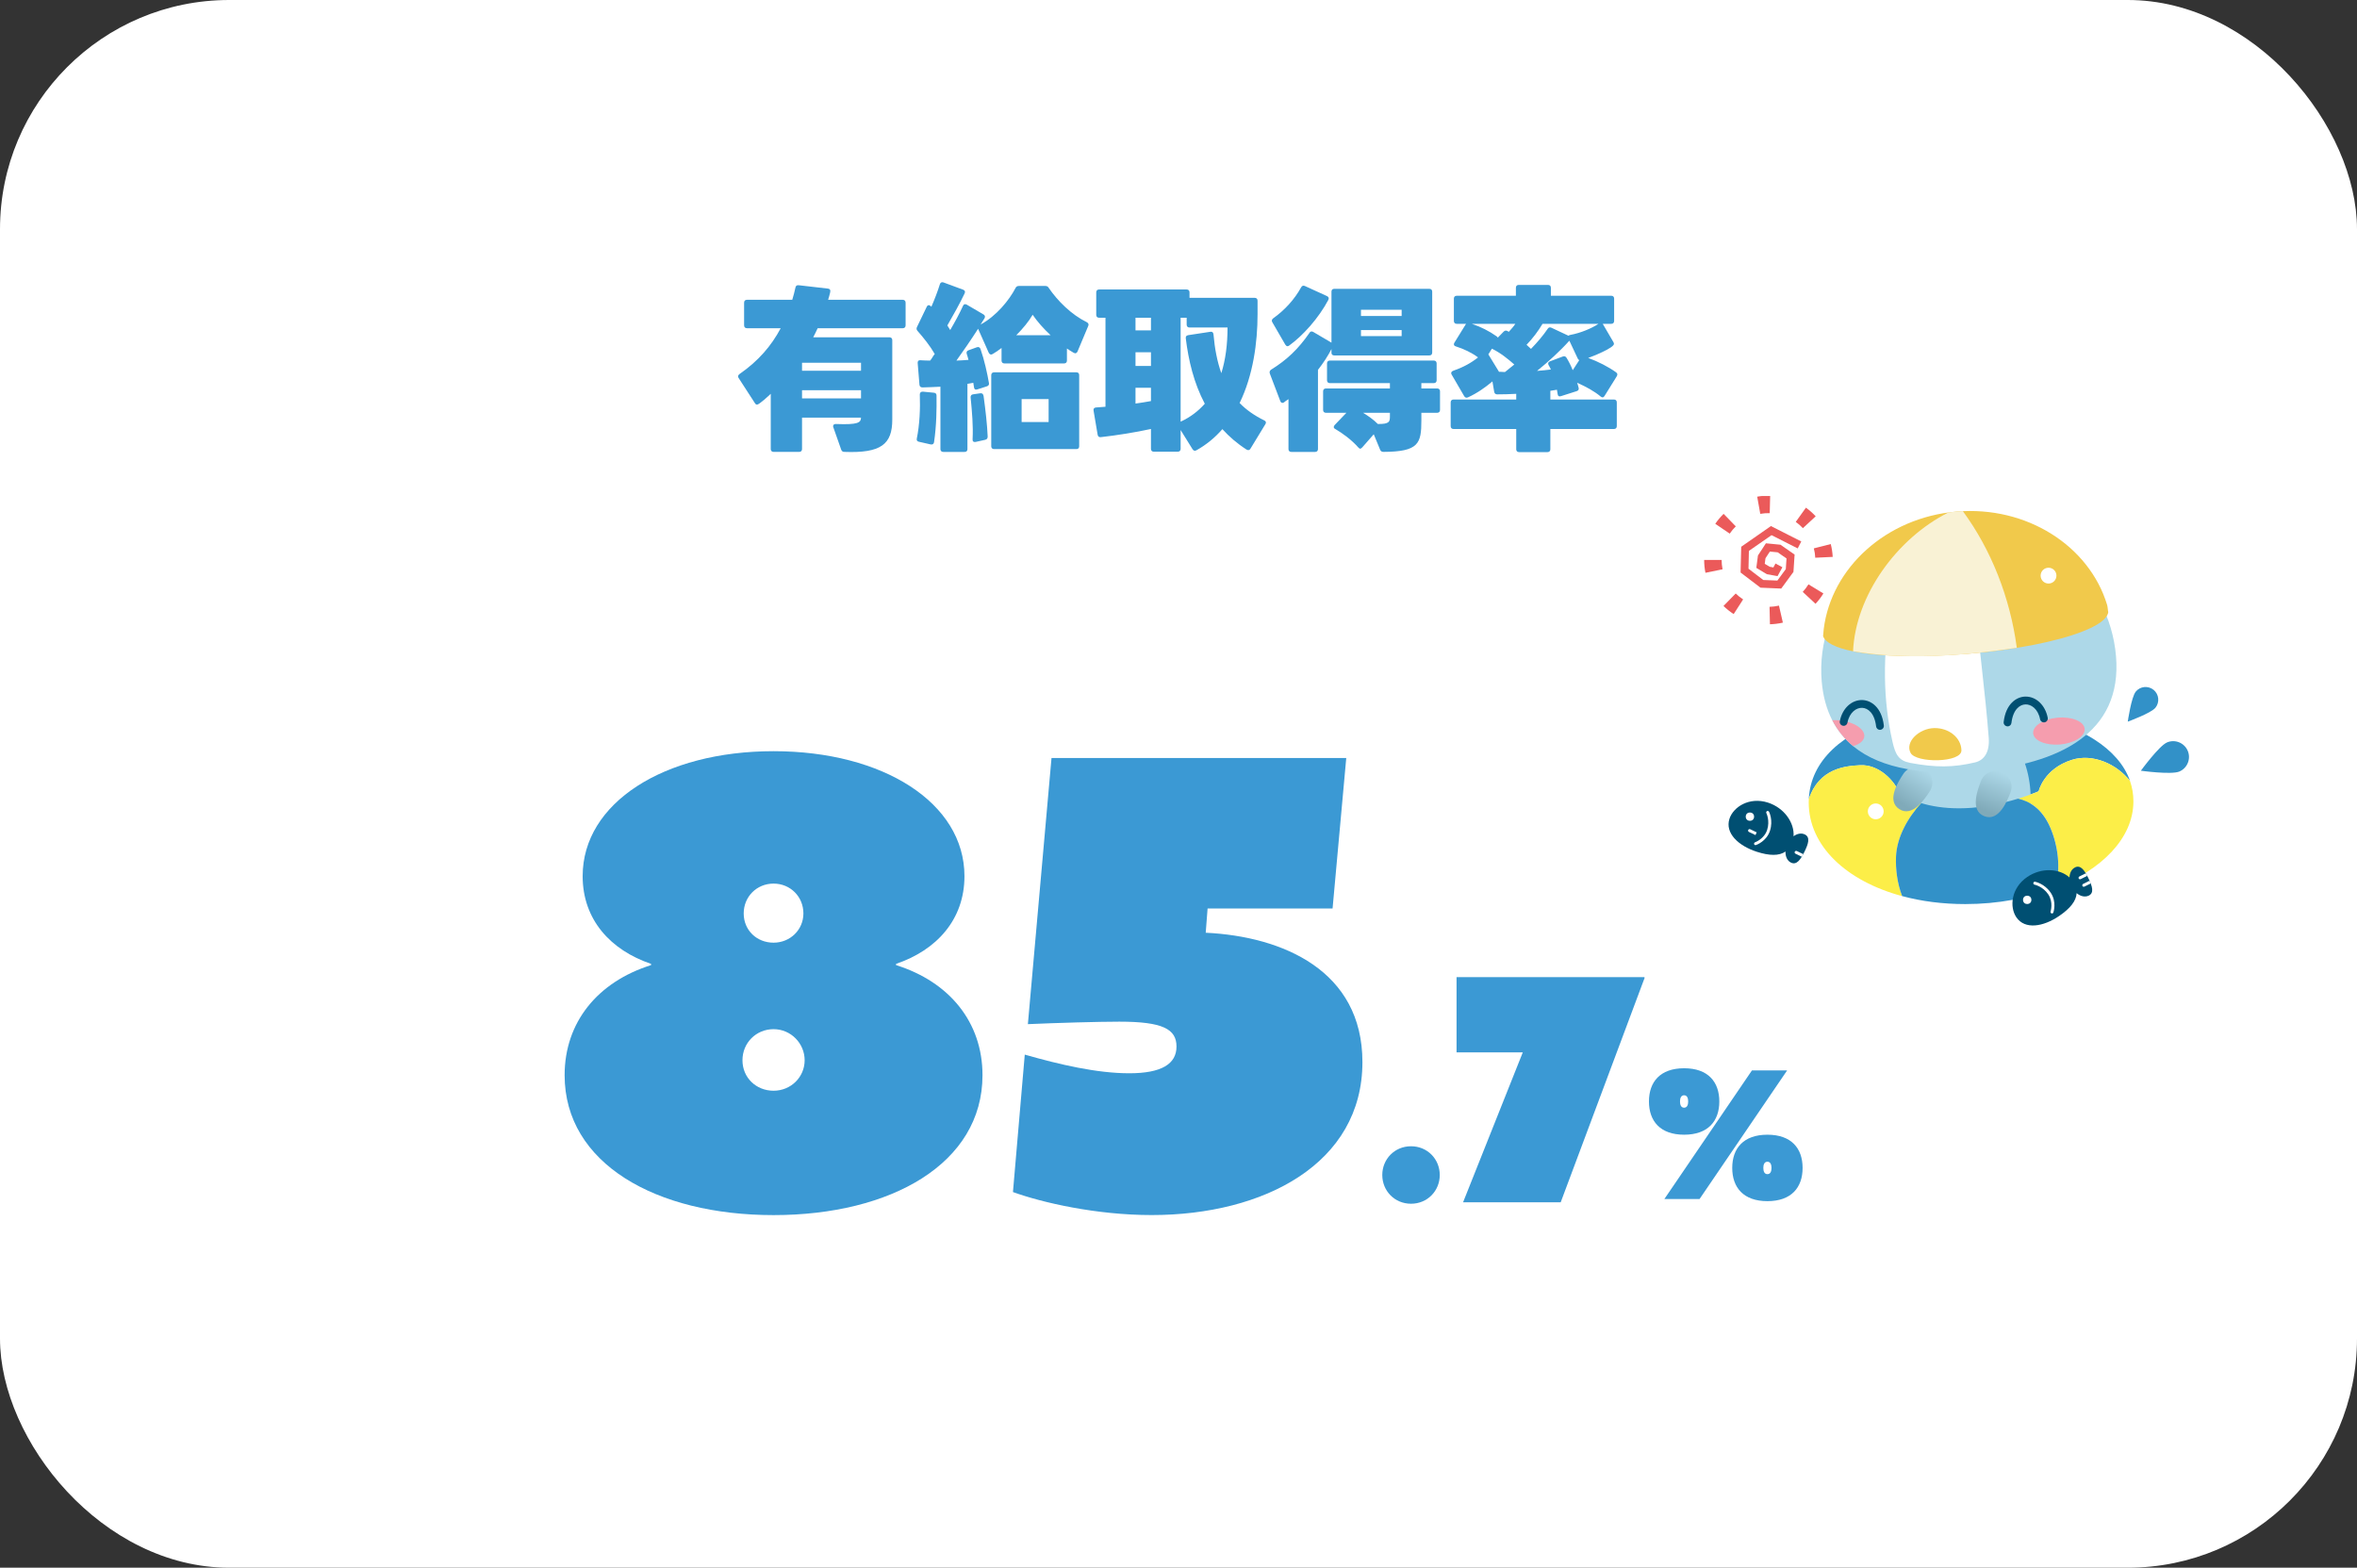 <?xml version="1.0" encoding="UTF-8"?>
<svg id="_レイヤー_2" data-name="レイヤー 2" xmlns="http://www.w3.org/2000/svg" xmlns:xlink="http://www.w3.org/1999/xlink" viewBox="0 0 530.66 352.93">
  <rect x="0" y="0" width="530.66" height="352.93" fill="#333333" stroke="none"/>
  <defs>
    <style>
      .cls-1 {
        fill: none;
      }

      .cls-2 {
        fill: #fcee48;
      }

      .cls-3 {
        fill: #004f72;
      }

      .cls-4 {
        fill: #f1c94b;
      }

      .cls-5 {
        fill: url(#_名称未設定グラデーション_25-2);
      }

      .cls-6 {
        fill: #f59dae;
      }

      .cls-7 {
        fill: #eb5a5a;
      }

      .cls-8 {
        fill: #3291c8;
      }

      .cls-9 {
        fill: #fff;
      }

      .cls-10 {
        fill: #add8e8;
      }

      .cls-11 {
        fill: #3b99d4;
      }

      .cls-12 {
        clip-path: url(#clippath);
      }

      .cls-13 {
        fill: #f9f2d5;
      }

      .cls-14 {
        fill: url(#_名称未設定グラデーション_25);
      }
    </style>
    <clipPath id="clippath">
      <rect class="cls-1" x="382.49" y="111.66" width="114.02" height="102.41"/>
    </clipPath>
    <linearGradient id="_名称未設定グラデーション_25" data-name="名称未設定グラデーション 25" x1="-1868.93" y1="1377.06" x2="-1858.25" y2="1377.06" gradientTransform="translate(565.6 2490.9) rotate(123.12)" gradientUnits="userSpaceOnUse">
      <stop offset="0" stop-color="#add8e8"/>
      <stop offset=".88" stop-color="#80aab9"/>
    </linearGradient>
    <linearGradient id="_名称未設定グラデーション_25-2" data-name="名称未設定グラデーション 25" x1="-1842.67" y1="1058.63" x2="-1831.99" y2="1058.63" gradientTransform="translate(771.05 2274.6) rotate(111.2)" xlink:href="#_名称未設定グラデーション_25"/>
  </defs>
  <g id="_レイヤー_6" data-name="レイヤー 6">
    <rect class="cls-9" width="530.66" height="352.93" rx="51.6" ry="51.6"/>
    <g>
      <path class="cls-11" d="M173.53,101.09v-12.44c-.4.4-2.6,2.44-3.08,2.44-.2,0-.36-.12-.48-.32l-3.68-5.68c-.08-.12-.12-.28-.12-.36,0-.2.12-.36.32-.52,4.28-2.96,7.2-6.4,9.28-10.32h-7.6c-.4,0-.64-.24-.64-.64v-5.12c0-.4.24-.64.64-.64h10.2c.28-.92.52-1.8.72-2.76.08-.4.32-.56.72-.52l6.6.76c.44.04.64.36.48.92-.12.52-.28,1.08-.44,1.6h16.8c.4,0,.64.24.64.64v5.12c0,.4-.24.64-.64.64h-19.16c-.32.68-.64,1.36-1,2.04h17.16c.4,0,.64.24.64.64v17.88c0,5.56-2.52,7.6-10.8,7.28-.4,0-.6-.2-.72-.56l-1.76-5c-.04-.08-.04-.16-.04-.24,0-.28.2-.48.6-.48h.04c5.04.2,5.6-.32,5.64-1.44h-13.28v7.08c0,.4-.24.64-.64.64h-5.76c-.4,0-.64-.24-.64-.64ZM193.85,81.66h-13.28v1.8h13.28v-1.8ZM193.85,87.85h-13.28v1.84h13.28v-1.84Z"/>
      <path class="cls-11" d="M212.41,63.58l4.44,1.64c.4.16.52.44.32.84-1.04,2.2-2.56,4.92-3.88,7.2.24.36.44.68.64,1.04,1.08-1.84,2.08-3.68,2.88-5.44.16-.4.48-.48.84-.28l3.76,2.2c.36.2.44.52.24.88-.28.44-.6.92-.88,1.4,3.56-1.92,6.44-5.48,7.88-8.24.16-.32.4-.44.76-.44h5.96c.32,0,.56.12.72.4,2.04,3,5.16,6.08,8.6,7.76.36.2.48.48.32.84l-2.4,5.72c-.16.4-.48.56-.88.32-.48-.28-1-.6-1.52-.96v2.72c0,.4-.24.64-.64.64h-13.44c-.4,0-.64-.24-.64-.64v-2.84c-.68.52-1.36,1-2,1.36-.4.24-.68.08-.88-.28l-2.4-5.4c-1.64,2.56-3.44,5.16-4.88,7.16.92-.04,1.8-.08,2.72-.16-.12-.44-.24-.92-.4-1.36-.12-.4.04-.68.4-.8l1.88-.68c.4-.16.72.04.84.44.84,2.4,1.52,5.48,1.88,7.6.08.36-.08.64-.48.76l-2.12.68c-.44.16-.72-.04-.76-.48,0-.08-.04-.16-.04-.24l-.08-.52c0-.08-.04-.16-.04-.24-.4.08-.84.16-1.32.24v14.68c0,.4-.2.64-.64.64h-4.8c-.4,0-.64-.24-.64-.64v-14.04c-1.4.08-2.76.12-4.04.16-.4,0-.64-.2-.68-.6l-.4-4.88v-.08c0-.36.16-.56.52-.56h.04c.72.04,1.48.08,2.24.08.08-.12.16-.24.28-.36l.48-.76c.12-.12.2-.24.28-.36-1-1.76-2.56-3.72-3.88-5.2-.24-.28-.28-.56-.12-.88l2.2-4.56c.12-.24.28-.36.44-.36s.32.08.48.24l.12.12c.68-1.56,1.4-3.4,1.92-5.08.12-.4.44-.52.8-.4ZM207.77,88.17l2.48.24c.4.04.6.24.6.64.04,3.04,0,6.72-.56,10.52-.08.4-.36.56-.76.48l-2.64-.6c-.4-.08-.56-.32-.48-.72.64-3.12.8-6.72.68-9.92,0-.44.24-.64.68-.64ZM221.81,99.01l-2.16.48c-.44.08-.72-.12-.68-.6.16-2.96-.12-6.16-.44-9.4-.04-.4.16-.68.56-.72l1.64-.24c.4-.04.64.16.72.64.44,3.2.8,6.36.92,9.12,0,.4-.2.64-.56.72ZM242.97,84.46v16c0,.4-.2.64-.64.64h-18.52c-.4,0-.64-.24-.64-.64v-16c0-.4.24-.64.64-.64h18.52c.44,0,.64.24.64.64ZM232.49,70.86c-.84,1.48-2.2,3.12-3.68,4.6h7.72c-1.56-1.44-3-3.08-4.04-4.6ZM230.01,95.01h6.08v-5.16h-6.08v5.16Z"/>
      <path class="cls-11" d="M268.49,101.13l-2.68-4.32v4.24c0,.4-.24.64-.64.64h-5.4c-.4,0-.64-.24-.64-.64v-4.48c-3.44.76-7.72,1.44-11.28,1.84-.4.04-.64-.12-.72-.52l-.92-5.44c-.08-.44.12-.68.56-.72.68-.04,1.4-.12,2.12-.16v-20.04h-1.44c-.4,0-.64-.24-.64-.64v-5.08c0-.4.24-.64.64-.64h19.72c.4,0,.64.24.64.64v1.24h14.68c.4,0,.64.24.64.64v3.04c0,6.4-1,13.76-4.04,20,1.48,1.52,3.28,2.8,5.56,3.92.24.12.36.28.36.48,0,.12-.04.24-.12.36l-3.36,5.52c-.12.2-.28.32-.48.32-.12,0-.28-.04-.4-.12-2.12-1.36-3.92-2.92-5.44-4.6-1.64,1.88-3.56,3.48-5.84,4.76-.36.2-.64.12-.88-.24ZM259.13,71.54h-3.48v2.84h3.48v-2.84ZM259.13,79.3h-3.48v3.08h3.48v-3.08ZM255.65,87.29v3.56c1.2-.16,2.36-.36,3.48-.56v-3h-3.48ZM271.25,90.89c-2.48-4.68-3.68-9.8-4.28-14.72-.04-.44.12-.64.56-.72l5-.76c.4-.08.64.16.68.6.28,3.24.84,6.12,1.76,8.72.96-3.04,1.4-6.52,1.4-10.28h-8.56c-.4,0-.64-.24-.64-.64v-1.56h-1.36v23.4c2.16-1,3.96-2.36,5.44-4.04Z"/>
      <path class="cls-11" d="M300.41,65.02h21.4c.4,0,.64.24.64.64v13.72c0,.4-.24.64-.64.64h-21.4c-.44,0-.64-.24-.64-.64v-.8c-.8,1.56-1.84,3.16-3.04,4.68v17.84c0,.4-.24.64-.64.64h-5.36c-.4,0-.64-.24-.64-.64v-11.24c-.08.04-.16.12-.24.16l-.52.36c-.08.08-.16.12-.24.2-.12.08-.24.12-.36.12-.2,0-.36-.12-.48-.4l-2.36-6.2c-.12-.36-.04-.64.28-.88,3.52-2.16,6.16-4.68,8.64-8.28.12-.2.28-.32.48-.32.12,0,.28.04.4.12l4.08,2.4v-11.48c0-.4.2-.64.64-.64ZM299.05,67.54c-2.2,4.12-5.72,8.04-8.84,10.28-.12.08-.24.12-.36.12-.16,0-.32-.12-.48-.36l-2.92-5.04c-.2-.32-.12-.64.2-.88,2.6-1.84,4.84-4.32,6.28-6.96.2-.36.48-.48.84-.32l5,2.28c.4.2.48.48.28.88ZM323.57,92.93h-3.56v1.72c0,5.2-.6,7.04-8.52,7.08-.4,0-.64-.16-.76-.48l-1.44-3.48-2.6,2.96c-.16.16-.32.28-.44.28-.16,0-.28-.12-.44-.28-1.48-1.68-3.48-3.16-5.2-4.16-.24-.12-.32-.28-.32-.44s.08-.28.2-.44l2.64-2.76h-4.6c-.4,0-.64-.24-.64-.64v-4.2c0-.4.24-.64.64-.64h14.4v-1.2h-13.52c-.4,0-.64-.24-.64-.64v-3.8c0-.4.24-.64.64-.64h23.4c.4,0,.64.24.64.64v3.8c0,.4-.24.64-.64.64h-2.8v1.2h3.56c.4,0,.64.24.64.64v4.2c0,.4-.24.64-.64.64ZM315.57,71.14v-1.4h-9.16v1.4h9.16ZM315.57,74.3h-9.16v1.36h9.16v-1.36ZM310.21,95.45c2.68.04,2.72-.56,2.72-1.8v-.72h-6.04c1.2.72,2.36,1.56,3.32,2.52Z"/>
      <path class="cls-11" d="M349.17,64.78v1.8h13.6c.4,0,.64.24.64.64v5.04c0,.4-.24.64-.64.64h-1.92s0,.04.04.08l2.36,4.04c.08.16.12.28.12.4,0,.92-4.96,2.88-5.8,3.16,2.28.84,4.48,1.96,6.28,3.24.2.16.28.28.28.48,0,.12-.04.24-.12.4l-2.76,4.44c-.12.2-.28.32-.44.32s-.28-.08-.44-.2c-1.4-1.16-3.24-2.2-5.28-3.08.12.36.24.72.32,1.08.12.4-.04.68-.44.8l-3.52,1.12c-.44.16-.72-.04-.76-.48,0-.08-.04-.16-.04-.24l-.08-.48c0-.08-.04-.16-.04-.24-.48.08-.96.16-1.48.24v1.96h14.32c.4,0,.64.24.64.64v5.36c0,.4-.24.64-.64.64h-14.32v4.56c0,.4-.24.64-.64.64h-6.4c-.4,0-.64-.24-.64-.64v-4.56h-14.12c-.4,0-.64-.24-.64-.64v-5.36c0-.4.24-.64.64-.64h14.12v-1.28c-1.44.08-2.92.12-4.28.12-.4,0-.6-.2-.68-.56l-.4-2.36c-1.56,1.32-3.4,2.64-5.52,3.6-.36.16-.64.04-.84-.28l-2.84-4.88c-.2-.36-.04-.72.48-.88,2.12-.72,4-1.76,5.48-2.96-1.44-1.08-3.24-1.92-5-2.48-.28-.08-.44-.24-.44-.48,0-.08.04-.24.12-.36l2.52-4.08c.04-.08.08-.12.12-.16h-2.12c-.4,0-.64-.24-.64-.64v-5.04c0-.4.24-.64.64-.64h13.32v-1.8c0-.4.24-.64.64-.64h6.6c.4,0,.64.24.64.64ZM337.21,76.02l1.32-1.36c.16-.16.32-.24.48-.24s.32.04.48.16l.2.12c.52-.56,1.08-1.2,1.48-1.8h-9.8c2.04.68,3.92,1.64,5.56,2.8.16.08.24.2.28.32ZM337.81,83.7l.72.04h.32c.72-.56,1.4-1.12,2.08-1.68-1.4-1.24-3.12-2.64-5.04-3.56l-.8,1.28,2.4,3.92h.32ZM349.29,73.78l3.84,1.8c.12-.12.28-.16.48-.2,2.2-.4,4.72-1.44,6.28-2.48h-12.6c-1,1.68-2.24,3.32-3.6,4.72.36.32.68.6,1,.92,1.48-1.52,2.76-3.04,3.76-4.52.2-.32.48-.4.84-.24ZM355.21,80.7l-1.88-4c-2,2.24-4.84,4.84-7.28,6.8,1.12-.08,2.16-.2,3.12-.32-.16-.36-.32-.68-.52-1-.2-.4-.08-.68.32-.84l2.88-1.08c.36-.12.64-.04.84.28.52.84,1,1.8,1.4,2.8l1.48-2.28c-.16-.04-.28-.16-.36-.36Z"/>
    </g>
    <g>
      <g>
        <path class="cls-11" d="M146.58,217.27v-.28c-9.1-3.08-15.4-9.94-15.4-19.74,0-16.52,18.34-28.14,42.98-28.14s42.98,11.62,42.98,28.14c0,9.8-6.3,16.66-15.4,19.74v.28c12.04,3.78,19.46,12.88,19.46,24.78,0,19.88-20.58,31.5-47.04,31.5s-47.04-11.62-47.04-31.5c0-11.9,7.42-21,19.46-24.78ZM174.16,245.55c3.92,0,7-3.08,7-6.86s-3.08-7-7-7-7,3.08-7,7,3.08,6.86,7,6.86ZM180.88,205.64c0-3.78-2.94-6.72-6.72-6.72s-6.72,2.94-6.72,6.72,2.94,6.58,6.72,6.58,6.72-2.94,6.72-6.58Z"/>
        <path class="cls-11" d="M230.72,237.42c7.84,2.24,16.24,4.2,23.52,4.2s10.64-2.1,10.64-6.02-3.08-5.6-12.88-5.6c-4.76,0-14.14.28-20.58.56l5.32-59.92h66.36l-3.08,33.88h-28.14l-.42,5.46c17.36.84,35.28,8.54,35.28,29.12,0,22.82-22.12,34.44-47.46,34.44-12.46,0-24.64-2.8-31.22-5.18l2.66-30.94Z"/>
        <path class="cls-11" d="M317.68,258.05c3.7,0,6.47,2.9,6.47,6.47s-2.77,6.47-6.47,6.47-6.47-2.9-6.47-6.47,2.77-6.47,6.47-6.47Z"/>
        <path class="cls-11" d="M342.84,236.92h-14.91v-16.94h42.28l.07.14-18.9,50.54h-21.98l13.44-33.74Z"/>
      </g>
      <path class="cls-11" d="M371.25,247.97c0-4.4,2.52-7.48,7.92-7.48s7.92,3.08,7.92,7.48-2.52,7.48-7.92,7.48-7.92-3.08-7.92-7.48ZM394.44,240.97h7.92l-19.72,28.96h-7.92l19.72-28.96ZM380.08,247.97c0-.68-.2-1.4-.92-1.4s-.92.72-.92,1.4.2,1.4.92,1.4.92-.72.92-1.4ZM397.92,255.45c5.4,0,7.92,3.08,7.92,7.48s-2.52,7.48-7.92,7.48-7.92-3.08-7.92-7.48,2.52-7.48,7.92-7.48ZM397.92,264.33c.72,0,.92-.72.92-1.4s-.2-1.4-.92-1.4-.92.72-.92,1.4.2,1.4.92,1.4Z"/>
    </g>
    <g class="cls-12">
      <g>
        <path class="cls-2" d="M456.88,160.91c-4.52,4.18-6.79,8.45-6.79,13.28,0,2.59.55,4.8,1.17,6.46-2.2.54-4.72,1.01-7.33,1.21-3.84.29-6.98,0-9.57-.58.32-1.71.56-4.74.08-9.82-.63-6.6-4.73-8.96-8.64-9.77,4.95-1.42,10.65-2.17,16.81-2.17,4.99,0,9.82.48,14.26,1.39Z"/>
        <path class="cls-8" d="M454.35,179.8c-.93.28-1.97.58-3.08.85-.62-1.66-1.17-3.88-1.17-6.46,0-4.83,2.26-9.1,6.79-13.28,11.3,2.33,20.1,7.51,22.67,14.9-2.95-3.78-8.36-6.26-13.1-4.75-6.36,2.02-7.47,7.07-7.47,7.07,0,0-1.81.8-4.63,1.67Z"/>
        <path class="cls-8" d="M434.44,171.46c.49,5.08.25,8.11-.08,9.82-.63-.14-1.23-.3-1.8-.47-1.93-.58-3.49-1.3-4.78-1.98-1.21-3.13-4.75-6.77-8.98-6.56-3.38.16-9.26.71-11.56,7.62.4-8.69,7.65-15.07,18.57-18.19,3.9.81,8.01,3.17,8.64,9.77Z"/>
        <path class="cls-10" d="M457.19,179.84c0,10.13-5.84,11.64-13.05,11.64s-13.05-1.51-13.05-11.64,5.84-18.34,13.05-18.34,13.05,8.21,13.05,18.34Z"/>
        <path class="cls-2" d="M432.57,180.82c-2.88,3.05-5.51,7.51-5.69,12.05-.11,2.8.27,6,1.38,8.87-12.63-3.4-21.04-11.33-21.04-21.08,0-.26,0-.51.02-.77,2.3-6.91,8.18-7.45,11.56-7.62,4.24-.2,7.77,3.44,8.98,6.56,1.29.68,2.86,1.4,4.78,1.98Z"/>
        <path class="cls-2" d="M479.55,175.81c.5,1.44.77,2.97.77,4.58,0,8.33-7.17,15.44-17.58,19.5,1.29-4.25.63-9.53-1.13-13.58-1.91-4.41-4.78-5.94-7.25-6.5,2.82-.87,4.63-1.67,4.63-1.67,0,0,1.11-5.05,7.47-7.07,4.74-1.51,10.15.97,13.1,4.75Z"/>
        <path class="cls-14" d="M427.6,182.15c-2.98-1.94-.17-6.26.91-7.91,1.07-1.65,3.28-2.11,4.93-1.04s2.11,3.28,1.04,4.93-3.89,5.96-6.87,4.02Z"/>
        <path class="cls-8" d="M451.27,180.65c1.12-.28,2.16-.57,3.08-.85,2.47.57,5.34,2.1,7.25,6.5,1.76,4.06,2.42,9.33,1.13,13.58-5.94,2.32-12.93,3.65-20.25,3.65-5.12,0-9.93-.63-14.23-1.8-1.11-2.87-1.49-6.07-1.38-8.87.18-4.54,2.81-9,5.69-12.05.57.17,1.17.33,1.8.47,2.58.57,5.72.87,9.57.58,2.61-.2,5.13-.67,7.33-1.21Z"/>
        <path class="cls-5" d="M446.74,183.74c-3.32-1.29-1.45-6.09-.74-7.92s2.77-2.74,4.61-2.03,2.74,2.77,2.03,4.61c-.71,1.83-2.57,6.64-5.89,5.35Z"/>
        <path class="cls-10" d="M445.15,173.6c-11.35.97-21.51-.34-27.95-5.63-1.91-1.58-3.5-3.5-4.69-5.83-1.26-2.46-2.08-5.37-2.37-8.77-1.49-17.44,12.45-34,30.75-35.57,18.3-1.57,34.02,12.44,35.51,29.89,1.49,17.44-12.96,24.36-31.26,25.93Z"/>
        <path class="cls-9" d="M429.97,171.73c5.9,1.1,9.75,1.07,14.73-.1,2.08-.51,3.28-2.39,3.05-5.51-.8-10.42-2.21-20.28-2.94-29.62-.12-1.45-.86-2.02-2.46-2.46-3.8-1.01-7.73-1.84-11.2-2.05-1.47-.12-5.09,2.3-5.4,4.11-1.94,11.4-1.81,21.59.34,30.92.63,2.8,1.39,4.22,3.89,4.7Z"/>
        <path class="cls-6" d="M419.73,165.83c-.11.97-1.09,1.74-2.52,2.13-1.91-1.58-3.5-3.5-4.69-5.83.56-.03,1.15-.02,1.76.05,3.2.35,5.63,1.99,5.45,3.65Z"/>
        <ellipse class="cls-6" cx="463.56" cy="164.55" rx="5.82" ry="3.03" transform="translate(-12.37 40.23) rotate(-4.9)"/>
        <path class="cls-4" d="M410.45,143.21c.52,1.49,2.93,2.63,6.67,3.4,6.03,1.23,15.51,1.47,26.09.57,10.58-.91,19.88-2.76,25.61-5,3.55-1.39,5.58-2.81,5.84-4.36-.12-.53-.11-1.17-.27-1.68-4.03-13.25-18.09-22.32-33.93-20.97-15.84,1.36-28.15,12.69-29.86,26.44-.07.53-.12,1.07-.15,1.61Z"/>
        <path class="cls-13" d="M438.69,115.36c-11.6,5.82-20.92,18.63-21.49,31.26,11.59,1.98,24.09,1.12,36.87-.78-1.51-11.3-5.76-22.08-12.16-30.78l-3.23.29Z"/>
        <path class="cls-4" d="M430.16,169.5c1.26,2.34,11.5,2.24,11.44-.59-.06-2.83-2.81-5.07-6.15-5-3.34.07-6.63,3.1-5.29,5.59Z"/>
        <path class="cls-3" d="M451.98,163.51s-.07,0-.1,0c-.48-.06-.83-.49-.77-.97.48-4.11,2.89-5.65,4.8-5.72.06,0,.11,0,.17,0,2.37,0,4.39,1.93,4.95,4.76.09.48-.22.94-.69,1.03-.48.09-.94-.22-1.03-.69-.46-2.36-2.04-3.4-3.32-3.34-1.28.05-2.77,1.17-3.13,4.17-.05.45-.43.78-.87.78Z"/>
        <path class="cls-3" d="M423.26,164.31c-.44,0-.82-.33-.87-.78-.35-3-1.85-4.13-3.13-4.18-1.28-.06-2.86.98-3.32,3.34-.09.48-.55.79-1.03.69-.48-.09-.79-.55-.69-1.03.56-2.89,2.68-4.84,5.11-4.75,1.91.07,4.32,1.61,4.8,5.72.06.48-.29.92-.77.97-.03,0-.07,0-.1,0Z"/>
        <path class="cls-8" d="M487.88,167.14c1.81-.77,3.9.08,4.67,1.88s-.08,3.9-1.88,4.67c-1.81.77-8.67-.18-8.67-.18,0,0,4.08-5.6,5.89-6.37Z"/>
        <path class="cls-8" d="M480.83,155.72c1-1.23,2.8-1.41,4.03-.42,1.23,1,1.41,2.8.42,4.03-1,1.23-6.23,3.13-6.23,3.13,0,0,.79-5.51,1.79-6.74Z"/>
        <circle class="cls-9" cx="422.31" cy="182.66" r="1.78"/>
        <circle class="cls-9" cx="461.21" cy="129.59" r="1.78"/>
        <polygon class="cls-7" points="401.03 132.5 396.36 132.3 391.88 128.89 392.02 123.09 398.71 118.43 405.54 121.89 404.74 123.46 398.85 120.48 393.75 124.02 393.66 128.03 396.98 130.57 400.16 130.7 402.06 128.12 402.22 125.72 400.23 124.34 398.47 124.17 397.48 125.68 397.32 126.93 398.43 127.59 399.26 127.75 399.74 126.86 401.29 127.7 400.2 129.7 397.8 129.27 395.42 127.84 395.79 125.05 397.58 122.31 400.86 122.63 404.04 124.85 403.78 128.75 401.03 132.5"/>
        <path class="cls-7" d="M398.49,140.54l-.09-3.93c.71-.02,1.42-.11,2.12-.27l.88,3.83c-.95.22-1.93.34-2.91.37ZM390.32,138.24c-.82-.53-1.59-1.14-2.29-1.82l2.75-2.81c.51.5,1.07.94,1.67,1.33l-2.13,3.31ZM408.75,135.93l-2.88-2.68c.48-.52.92-1.09,1.29-1.7l3.36,2.05c-.51.83-1.1,1.62-1.77,2.33ZM383.97,128.95c-.2-.95-.29-1.93-.29-2.9h3.93c0,.7.07,1.41.21,2.11l-3.85.79ZM408.69,125.56c-.03-.71-.14-1.42-.32-2.11l3.81-.97c.24.95.39,1.92.44,2.89l-3.93.19ZM389.43,120.13l-3.25-2.21c.55-.81,1.18-1.56,1.88-2.24l2.74,2.82c-.51.5-.97,1.05-1.37,1.64ZM405.9,118.9c-.48-.52-1.02-1-1.6-1.41l2.29-3.2c.79.57,1.53,1.22,2.2,1.94l-2.88,2.67ZM396.31,115.68l-.69-3.87c.96-.17,1.95-.24,2.92-.22l-.1,3.93c-.71-.02-1.43.04-2.13.16Z"/>
        <path class="cls-3" d="M406.35,187.86c-.78-.39-1.73-.2-2.55.4.24-3-2.07-6.39-5.77-7.58-4.18-1.34-7.8.97-8.66,3.66-1.03,3.22,2.01,6.08,6.18,7.42,2.8.9,4.99.96,6.44-.06-.04,1.11.39,2.08,1.23,2.49,1.28.63,2.18-.69,3.04-2.44.86-1.75,1.37-3.26.08-3.9Z"/>
        <circle class="cls-9" cx="393.98" cy="183.85" r=".94"/>
        <path class="cls-9" d="M395.14,190.26c-.1-.03-.18-.11-.21-.21-.06-.17.03-.36.2-.43.02,0,2.08-.75,2.73-2.8.66-2.08-.17-3.75-.18-3.77-.08-.16-.02-.37.15-.45.16-.08.36-.02.45.14.04.08.97,1.93.22,4.27-.76,2.38-3.05,3.2-3.15,3.23-.07.02-.14.02-.21,0Z"/>
        <path class="cls-9" d="M405.67,192.87c.11-.18.22-.38.33-.58l-1.47-.71c-.17-.07-.37,0-.45.16-.08.17-.01.37.16.45l1.43.69Z"/>
        <path class="cls-9" d="M393.6,186.84c-.08.17-.01.37.16.45l1.48.71c.1-.21.18-.42.26-.62l-1.45-.7c-.17-.08-.37,0-.45.16Z"/>
        <circle class="cls-9" cx="485.71" cy="188.21" r="3.56"/>
        <circle class="cls-9" cx="425.21" cy="209.56" r="3.56"/>
        <circle class="cls-9" cx="473.25" cy="204.23" r="1.78"/>
        <circle class="cls-9" cx="373.6" cy="193.55" r="1.78"/>
        <path class="cls-3" d="M467.18,195.28c-.79.38-1.22,1.25-1.25,2.26-2.22-2.03-6.31-2.3-9.53-.1-3.62,2.48-4.02,6.75-2.42,9.08,1.91,2.79,6.03,2.15,9.65-.33,2.43-1.66,3.82-3.35,3.91-5.12.85.71,1.88.96,2.72.56,1.29-.62.79-2.14-.06-3.9-.85-1.76-1.74-3.08-3.02-2.46Z"/>
        <circle class="cls-9" cx="456.41" cy="202.58" r=".94"/>
        <path class="cls-9" d="M462.18,205.59c-.08.06-.19.08-.3.04-.17-.06-.27-.25-.21-.42,0-.02.68-2.1-.53-3.88s-3.06-2.17-3.08-2.17c-.18-.03-.3-.21-.27-.39.03-.18.21-.3.39-.27.09.02,2.12.42,3.51,2.45,1.41,2.06.65,4.37.61,4.47-.02.07-.07.13-.13.17Z"/>
        <path class="cls-9" d="M470.71,198.89c-.08-.2-.16-.41-.26-.62l-1.46.73c-.16.09-.23.28-.15.45.08.17.28.23.45.15l1.42-.71Z"/>
        <path class="cls-9" d="M468,197.76c.08.17.28.23.45.15l1.47-.73c-.11-.2-.22-.4-.33-.58l-1.44.72c-.16.09-.23.28-.15.45Z"/>
      </g>
    </g>
  </g>
</svg>